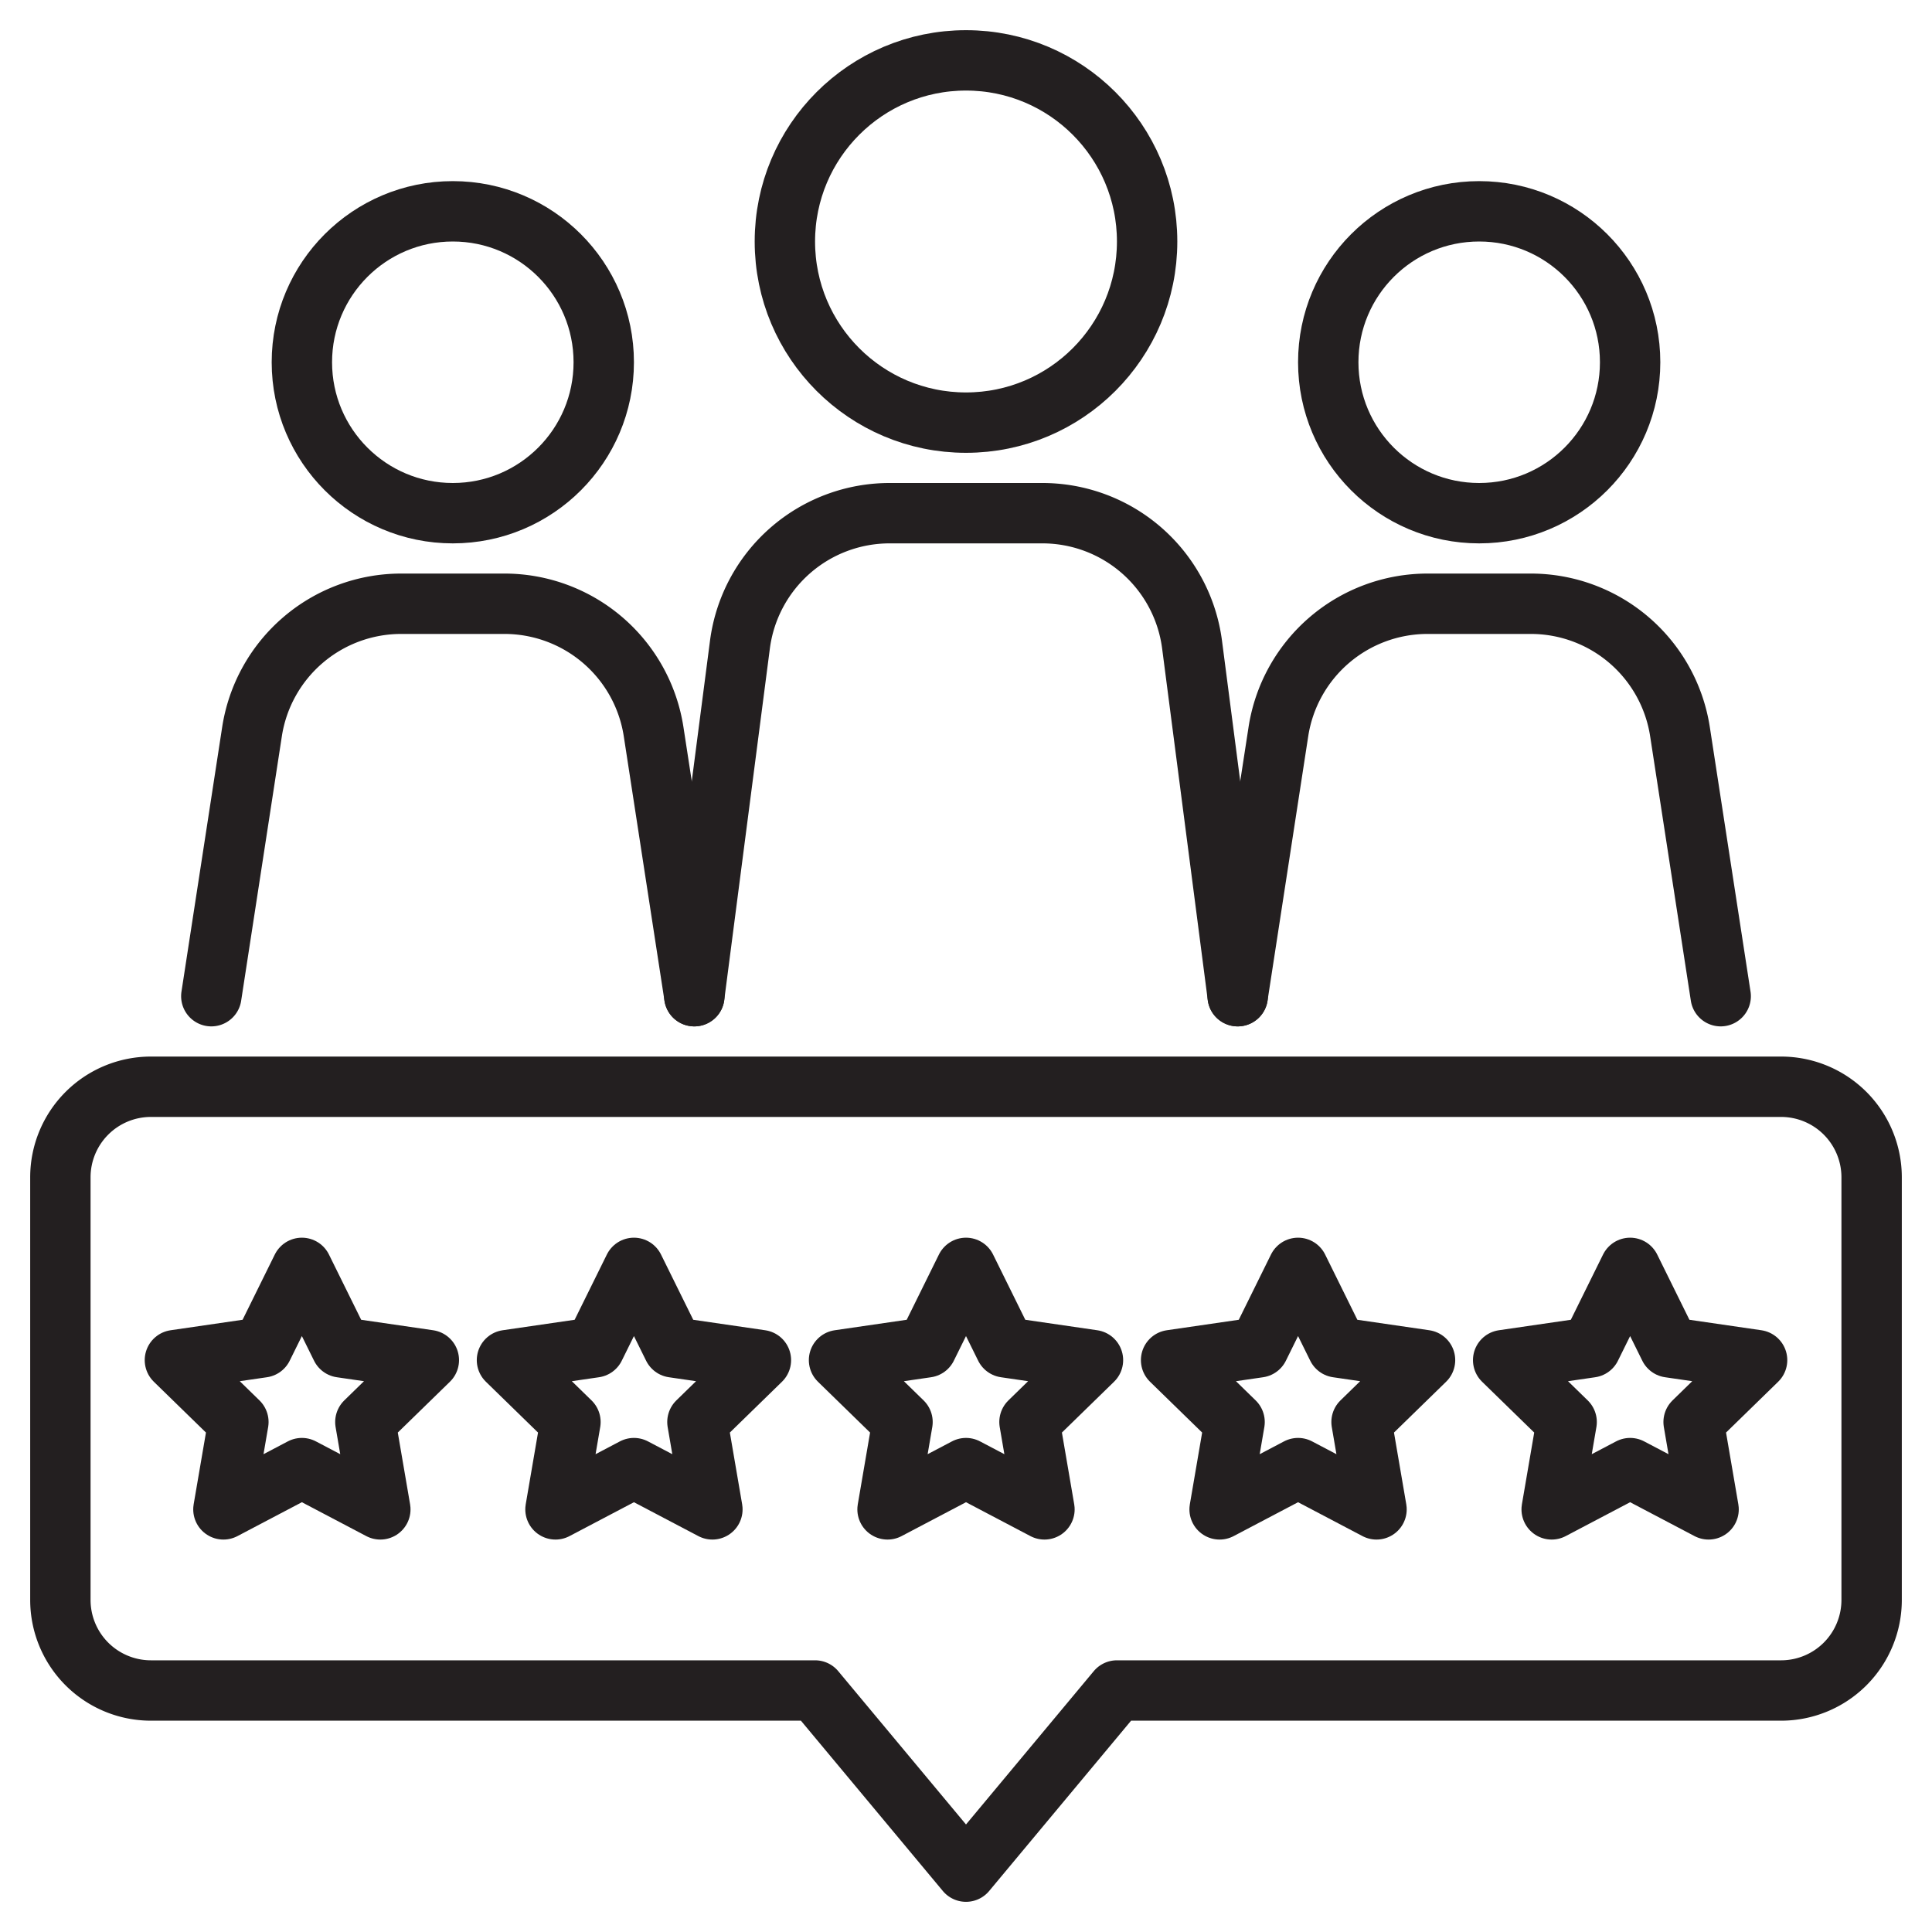 <?xml version="1.0" encoding="UTF-8"?> <svg xmlns="http://www.w3.org/2000/svg" width="64" height="64" viewBox="0 0 64 64"><title>Customer satisfaction research</title><g><circle cx="15" cy="12" r="5" fill="none" stroke="#231f20" stroke-linecap="round" stroke-linejoin="round" stroke-width="2"></circle><path d="M7,33l1.348-8.76A5,5,0,0,1,13.29,20h3.42a5,5,0,0,1,4.942,4.24L23,33" fill="none" stroke="#231f20" stroke-linecap="round" stroke-linejoin="round" stroke-width="2"></path><circle cx="49" cy="12" r="5" fill="none" stroke="#231f20" stroke-linecap="round" stroke-linejoin="round" stroke-width="2"></circle><path d="M41,33l1.348-8.76A5,5,0,0,1,47.29,20h3.42a5,5,0,0,1,4.942,4.24L57,33" fill="none" stroke="#231f20" stroke-linecap="round" stroke-linejoin="round" stroke-width="2"></path><circle cx="32" cy="8" r="6" fill="none" stroke="#231f20" stroke-linecap="round" stroke-linejoin="round" stroke-width="2"></circle><path d="M23,33l1.511-11.644A5,5,0,0,1,29.47,17h5.06a5,5,0,0,1,4.959,4.356L41,33" fill="none" stroke="#231f20" stroke-linecap="round" stroke-linejoin="round" stroke-width="2"></path></g><polygon points="32 42 33.3 44.633 36.206 45.056 34.103 47.106 34.599 50 32 48.633 29.401 50 29.897 47.106 27.794 45.056 30.7 44.633 32 42" fill="none" stroke="#231f20" stroke-linecap="round" stroke-linejoin="round" stroke-width="2"></polygon><polygon points="43 42 44.3 44.633 47.206 45.056 45.103 47.106 45.599 50 43 48.633 40.401 50 40.897 47.106 38.794 45.056 41.7 44.633 43 42" fill="none" stroke="#231f20" stroke-linecap="round" stroke-linejoin="round" stroke-width="2"></polygon><polygon points="10 42 11.3 44.633 14.206 45.056 12.103 47.106 12.599 50 10 48.633 7.401 50 7.897 47.106 5.794 45.056 8.7 44.633 10 42" fill="none" stroke="#231f20" stroke-linecap="round" stroke-linejoin="round" stroke-width="2"></polygon><polygon points="21 42 22.3 44.633 25.206 45.056 23.103 47.106 23.599 50 21 48.633 18.401 50 18.897 47.106 16.794 45.056 19.7 44.633 21 42" fill="none" stroke="#231f20" stroke-linecap="round" stroke-linejoin="round" stroke-width="2"></polygon><polygon points="54 42 55.3 44.633 58.206 45.056 56.103 47.106 56.599 50 54 48.633 51.401 50 51.897 47.106 49.794 45.056 52.7 44.633 54 42" fill="none" stroke="#231f20" stroke-linecap="round" stroke-linejoin="round" stroke-width="2"></polygon><path d="M59,36H5a3,3,0,0,0-3,3V53a3,3,0,0,0,3,3H27l5,6,5-6H59a3,3,0,0,0,3-3V39A3,3,0,0,0,59,36Z" fill="none" stroke="#231f20" stroke-linecap="round" stroke-linejoin="round" stroke-width="2"></path></svg> 